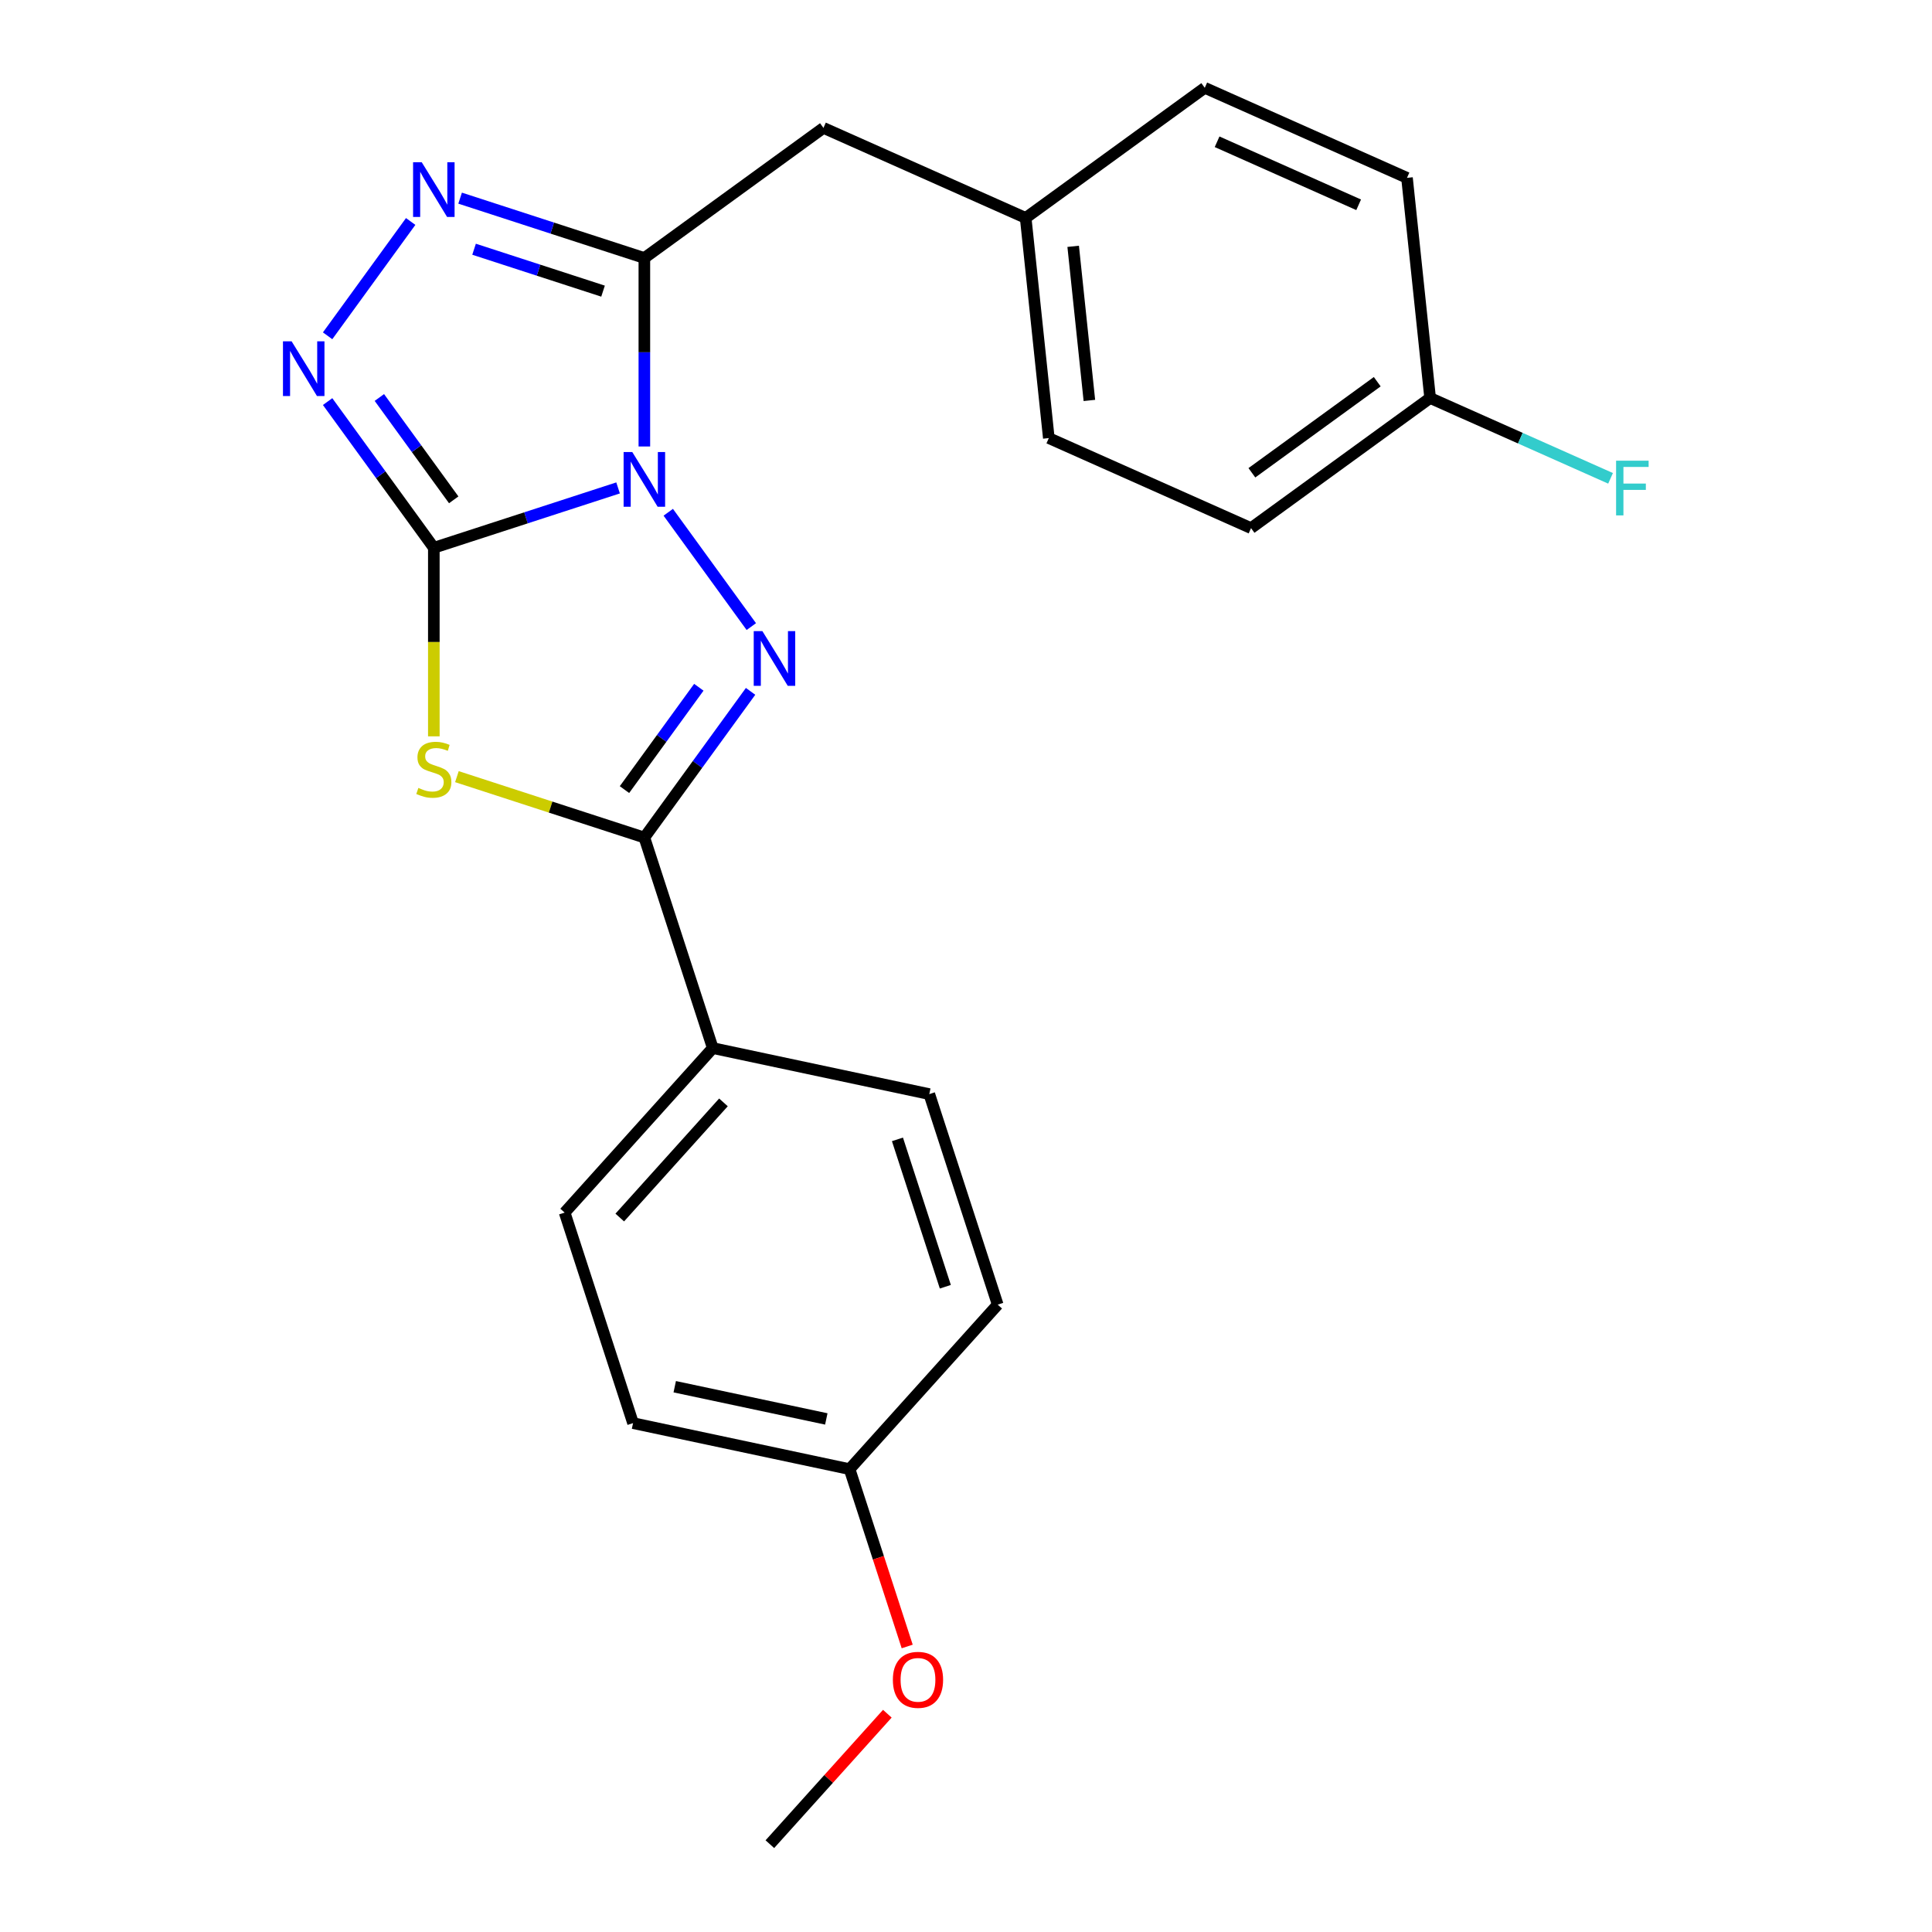 <?xml version='1.0' encoding='iso-8859-1'?>
<svg version='1.1' baseProfile='full'
              xmlns='http://www.w3.org/2000/svg'
                      xmlns:rdkit='http://www.rdkit.org/xml'
                      xmlns:xlink='http://www.w3.org/1999/xlink'
                  xml:space='preserve'
width='1000px' height='1000px' viewBox='0 0 1000 1000'>
<!-- END OF HEADER -->
<rect style='opacity:1.0;fill:#FFFFFF;stroke:none' width='1000' height='1000' x='0' y='0'> </rect>
<path class='bond-0' d='M 319.916,252.545 L 272.233,268.038' style='fill:none;fill-rule:evenodd;stroke:#0000FF;stroke-width:6px;stroke-linecap:butt;stroke-linejoin:miter;stroke-opacity:1' />
<path class='bond-0' d='M 272.233,268.038 L 224.55,283.531' style='fill:none;fill-rule:evenodd;stroke:#000000;stroke-width:6px;stroke-linecap:butt;stroke-linejoin:miter;stroke-opacity:1' />
<path class='bond-1' d='M 345.89,265.149 L 388.881,324.322' style='fill:none;fill-rule:evenodd;stroke:#0000FF;stroke-width:6px;stroke-linecap:butt;stroke-linejoin:miter;stroke-opacity:1' />
<path class='bond-3' d='M 333.521,231.1 L 333.521,182.323' style='fill:none;fill-rule:evenodd;stroke:#0000FF;stroke-width:6px;stroke-linecap:butt;stroke-linejoin:miter;stroke-opacity:1' />
<path class='bond-3' d='M 333.521,182.323 L 333.521,133.546' style='fill:none;fill-rule:evenodd;stroke:#000000;stroke-width:6px;stroke-linecap:butt;stroke-linejoin:miter;stroke-opacity:1' />
<path class='bond-2' d='M 224.55,283.531 L 224.55,332.328' style='fill:none;fill-rule:evenodd;stroke:#000000;stroke-width:6px;stroke-linecap:butt;stroke-linejoin:miter;stroke-opacity:1' />
<path class='bond-2' d='M 224.55,332.328 L 224.55,381.125' style='fill:none;fill-rule:evenodd;stroke:#CCCC00;stroke-width:6px;stroke-linecap:butt;stroke-linejoin:miter;stroke-opacity:1' />
<path class='bond-5' d='M 224.55,283.531 L 197.061,245.695' style='fill:none;fill-rule:evenodd;stroke:#000000;stroke-width:6px;stroke-linecap:butt;stroke-linejoin:miter;stroke-opacity:1' />
<path class='bond-5' d='M 197.061,245.695 L 169.572,207.86' style='fill:none;fill-rule:evenodd;stroke:#0000FF;stroke-width:6px;stroke-linecap:butt;stroke-linejoin:miter;stroke-opacity:1' />
<path class='bond-5' d='M 234.843,258.711 L 215.6,232.226' style='fill:none;fill-rule:evenodd;stroke:#000000;stroke-width:6px;stroke-linecap:butt;stroke-linejoin:miter;stroke-opacity:1' />
<path class='bond-5' d='M 215.6,232.226 L 196.358,205.741' style='fill:none;fill-rule:evenodd;stroke:#0000FF;stroke-width:6px;stroke-linecap:butt;stroke-linejoin:miter;stroke-opacity:1' />
<path class='bond-4' d='M 388.499,357.845 L 361.01,395.68' style='fill:none;fill-rule:evenodd;stroke:#0000FF;stroke-width:6px;stroke-linecap:butt;stroke-linejoin:miter;stroke-opacity:1' />
<path class='bond-4' d='M 361.01,395.68 L 333.521,433.516' style='fill:none;fill-rule:evenodd;stroke:#000000;stroke-width:6px;stroke-linecap:butt;stroke-linejoin:miter;stroke-opacity:1' />
<path class='bond-4' d='M 361.713,355.726 L 342.471,382.211' style='fill:none;fill-rule:evenodd;stroke:#0000FF;stroke-width:6px;stroke-linecap:butt;stroke-linejoin:miter;stroke-opacity:1' />
<path class='bond-4' d='M 342.471,382.211 L 323.228,408.696' style='fill:none;fill-rule:evenodd;stroke:#000000;stroke-width:6px;stroke-linecap:butt;stroke-linejoin:miter;stroke-opacity:1' />
<path class='bond-24' d='M 236.495,401.99 L 285.008,417.753' style='fill:none;fill-rule:evenodd;stroke:#CCCC00;stroke-width:6px;stroke-linecap:butt;stroke-linejoin:miter;stroke-opacity:1' />
<path class='bond-24' d='M 285.008,417.753 L 333.521,433.516' style='fill:none;fill-rule:evenodd;stroke:#000000;stroke-width:6px;stroke-linecap:butt;stroke-linejoin:miter;stroke-opacity:1' />
<path class='bond-6' d='M 333.521,133.546 L 285.838,118.053' style='fill:none;fill-rule:evenodd;stroke:#000000;stroke-width:6px;stroke-linecap:butt;stroke-linejoin:miter;stroke-opacity:1' />
<path class='bond-6' d='M 285.838,118.053 L 238.155,102.56' style='fill:none;fill-rule:evenodd;stroke:#0000FF;stroke-width:6px;stroke-linecap:butt;stroke-linejoin:miter;stroke-opacity:1' />
<path class='bond-6' d='M 312.135,150.692 L 278.756,139.847' style='fill:none;fill-rule:evenodd;stroke:#000000;stroke-width:6px;stroke-linecap:butt;stroke-linejoin:miter;stroke-opacity:1' />
<path class='bond-6' d='M 278.756,139.847 L 245.378,129.002' style='fill:none;fill-rule:evenodd;stroke:#0000FF;stroke-width:6px;stroke-linecap:butt;stroke-linejoin:miter;stroke-opacity:1' />
<path class='bond-8' d='M 333.521,133.546 L 426.216,66.199' style='fill:none;fill-rule:evenodd;stroke:#000000;stroke-width:6px;stroke-linecap:butt;stroke-linejoin:miter;stroke-opacity:1' />
<path class='bond-7' d='M 333.521,433.516 L 368.927,542.486' style='fill:none;fill-rule:evenodd;stroke:#000000;stroke-width:6px;stroke-linecap:butt;stroke-linejoin:miter;stroke-opacity:1' />
<path class='bond-23' d='M 169.572,173.811 L 212.564,114.638' style='fill:none;fill-rule:evenodd;stroke:#0000FF;stroke-width:6px;stroke-linecap:butt;stroke-linejoin:miter;stroke-opacity:1' />
<path class='bond-9' d='M 368.927,542.486 L 292.26,627.634' style='fill:none;fill-rule:evenodd;stroke:#000000;stroke-width:6px;stroke-linecap:butt;stroke-linejoin:miter;stroke-opacity:1' />
<path class='bond-9' d='M 374.457,570.592 L 320.789,630.196' style='fill:none;fill-rule:evenodd;stroke:#000000;stroke-width:6px;stroke-linecap:butt;stroke-linejoin:miter;stroke-opacity:1' />
<path class='bond-10' d='M 368.927,542.486 L 481.002,566.308' style='fill:none;fill-rule:evenodd;stroke:#000000;stroke-width:6px;stroke-linecap:butt;stroke-linejoin:miter;stroke-opacity:1' />
<path class='bond-11' d='M 426.216,66.199 L 530.889,112.802' style='fill:none;fill-rule:evenodd;stroke:#000000;stroke-width:6px;stroke-linecap:butt;stroke-linejoin:miter;stroke-opacity:1' />
<path class='bond-15' d='M 292.26,627.634 L 327.666,736.605' style='fill:none;fill-rule:evenodd;stroke:#000000;stroke-width:6px;stroke-linecap:butt;stroke-linejoin:miter;stroke-opacity:1' />
<path class='bond-14' d='M 481.002,566.308 L 516.408,675.279' style='fill:none;fill-rule:evenodd;stroke:#000000;stroke-width:6px;stroke-linecap:butt;stroke-linejoin:miter;stroke-opacity:1' />
<path class='bond-14' d='M 464.519,589.735 L 489.303,666.014' style='fill:none;fill-rule:evenodd;stroke:#000000;stroke-width:6px;stroke-linecap:butt;stroke-linejoin:miter;stroke-opacity:1' />
<path class='bond-17' d='M 530.889,112.802 L 623.585,45.455' style='fill:none;fill-rule:evenodd;stroke:#000000;stroke-width:6px;stroke-linecap:butt;stroke-linejoin:miter;stroke-opacity:1' />
<path class='bond-18' d='M 530.889,112.802 L 542.866,226.752' style='fill:none;fill-rule:evenodd;stroke:#000000;stroke-width:6px;stroke-linecap:butt;stroke-linejoin:miter;stroke-opacity:1' />
<path class='bond-18' d='M 555.475,127.499 L 563.859,207.265' style='fill:none;fill-rule:evenodd;stroke:#000000;stroke-width:6px;stroke-linecap:butt;stroke-linejoin:miter;stroke-opacity:1' />
<path class='bond-12' d='M 740.234,206.008 L 647.538,273.356' style='fill:none;fill-rule:evenodd;stroke:#000000;stroke-width:6px;stroke-linecap:butt;stroke-linejoin:miter;stroke-opacity:1' />
<path class='bond-12' d='M 712.86,197.571 L 647.973,244.714' style='fill:none;fill-rule:evenodd;stroke:#000000;stroke-width:6px;stroke-linecap:butt;stroke-linejoin:miter;stroke-opacity:1' />
<path class='bond-16' d='M 740.234,206.008 L 786.928,226.798' style='fill:none;fill-rule:evenodd;stroke:#000000;stroke-width:6px;stroke-linecap:butt;stroke-linejoin:miter;stroke-opacity:1' />
<path class='bond-16' d='M 786.928,226.798 L 833.622,247.587' style='fill:none;fill-rule:evenodd;stroke:#33CCCC;stroke-width:6px;stroke-linecap:butt;stroke-linejoin:miter;stroke-opacity:1' />
<path class='bond-25' d='M 740.234,206.008 L 728.257,92.058' style='fill:none;fill-rule:evenodd;stroke:#000000;stroke-width:6px;stroke-linecap:butt;stroke-linejoin:miter;stroke-opacity:1' />
<path class='bond-13' d='M 439.741,760.427 L 516.408,675.279' style='fill:none;fill-rule:evenodd;stroke:#000000;stroke-width:6px;stroke-linecap:butt;stroke-linejoin:miter;stroke-opacity:1' />
<path class='bond-21' d='M 439.741,760.427 L 454.652,806.32' style='fill:none;fill-rule:evenodd;stroke:#000000;stroke-width:6px;stroke-linecap:butt;stroke-linejoin:miter;stroke-opacity:1' />
<path class='bond-21' d='M 454.652,806.32 L 469.564,852.213' style='fill:none;fill-rule:evenodd;stroke:#FF0000;stroke-width:6px;stroke-linecap:butt;stroke-linejoin:miter;stroke-opacity:1' />
<path class='bond-26' d='M 439.741,760.427 L 327.666,736.605' style='fill:none;fill-rule:evenodd;stroke:#000000;stroke-width:6px;stroke-linecap:butt;stroke-linejoin:miter;stroke-opacity:1' />
<path class='bond-26' d='M 427.694,734.439 L 349.242,717.763' style='fill:none;fill-rule:evenodd;stroke:#000000;stroke-width:6px;stroke-linecap:butt;stroke-linejoin:miter;stroke-opacity:1' />
<path class='bond-20' d='M 623.585,45.455 L 728.257,92.058' style='fill:none;fill-rule:evenodd;stroke:#000000;stroke-width:6px;stroke-linecap:butt;stroke-linejoin:miter;stroke-opacity:1' />
<path class='bond-20' d='M 629.965,73.379 L 703.236,106.002' style='fill:none;fill-rule:evenodd;stroke:#000000;stroke-width:6px;stroke-linecap:butt;stroke-linejoin:miter;stroke-opacity:1' />
<path class='bond-19' d='M 542.866,226.752 L 647.538,273.356' style='fill:none;fill-rule:evenodd;stroke:#000000;stroke-width:6px;stroke-linecap:butt;stroke-linejoin:miter;stroke-opacity:1' />
<path class='bond-22' d='M 459.283,887.017 L 428.881,920.781' style='fill:none;fill-rule:evenodd;stroke:#FF0000;stroke-width:6px;stroke-linecap:butt;stroke-linejoin:miter;stroke-opacity:1' />
<path class='bond-22' d='M 428.881,920.781 L 398.479,954.545' style='fill:none;fill-rule:evenodd;stroke:#000000;stroke-width:6px;stroke-linecap:butt;stroke-linejoin:miter;stroke-opacity:1' />
<path  class='atom-0' d='M 327.261 233.964
L 336.541 248.964
Q 337.461 250.444, 338.941 253.124
Q 340.421 255.804, 340.501 255.964
L 340.501 233.964
L 344.261 233.964
L 344.261 262.284
L 340.381 262.284
L 330.421 245.884
Q 329.261 243.964, 328.021 241.764
Q 326.821 239.564, 326.461 238.884
L 326.461 262.284
L 322.781 262.284
L 322.781 233.964
L 327.261 233.964
' fill='#0000FF'/>
<path  class='atom-2' d='M 394.608 326.66
L 403.888 341.66
Q 404.808 343.14, 406.288 345.82
Q 407.768 348.5, 407.848 348.66
L 407.848 326.66
L 411.608 326.66
L 411.608 354.98
L 407.728 354.98
L 397.768 338.58
Q 396.608 336.66, 395.368 334.46
Q 394.168 332.26, 393.808 331.58
L 393.808 354.98
L 390.128 354.98
L 390.128 326.66
L 394.608 326.66
' fill='#0000FF'/>
<path  class='atom-3' d='M 216.55 407.829
Q 216.87 407.949, 218.19 408.509
Q 219.51 409.069, 220.95 409.429
Q 222.43 409.749, 223.87 409.749
Q 226.55 409.749, 228.11 408.469
Q 229.67 407.149, 229.67 404.869
Q 229.67 403.309, 228.87 402.349
Q 228.11 401.389, 226.91 400.869
Q 225.71 400.349, 223.71 399.749
Q 221.19 398.989, 219.67 398.269
Q 218.19 397.549, 217.11 396.029
Q 216.07 394.509, 216.07 391.949
Q 216.07 388.389, 218.47 386.189
Q 220.91 383.989, 225.71 383.989
Q 228.99 383.989, 232.71 385.549
L 231.79 388.629
Q 228.39 387.229, 225.83 387.229
Q 223.07 387.229, 221.55 388.389
Q 220.03 389.509, 220.07 391.469
Q 220.07 392.989, 220.83 393.909
Q 221.63 394.829, 222.75 395.349
Q 223.91 395.869, 225.83 396.469
Q 228.39 397.269, 229.91 398.069
Q 231.43 398.869, 232.51 400.509
Q 233.63 402.109, 233.63 404.869
Q 233.63 408.789, 230.99 410.909
Q 228.39 412.989, 224.03 412.989
Q 221.51 412.989, 219.59 412.429
Q 217.71 411.909, 215.47 410.989
L 216.55 407.829
' fill='#CCCC00'/>
<path  class='atom-6' d='M 150.943 176.675
L 160.223 191.675
Q 161.143 193.155, 162.623 195.835
Q 164.103 198.515, 164.183 198.675
L 164.183 176.675
L 167.943 176.675
L 167.943 204.995
L 164.063 204.995
L 154.103 188.595
Q 152.943 186.675, 151.703 184.475
Q 150.503 182.275, 150.143 181.595
L 150.143 204.995
L 146.463 204.995
L 146.463 176.675
L 150.943 176.675
' fill='#0000FF'/>
<path  class='atom-7' d='M 218.29 83.98
L 227.57 98.98
Q 228.49 100.46, 229.97 103.14
Q 231.45 105.82, 231.53 105.98
L 231.53 83.98
L 235.29 83.98
L 235.29 112.3
L 231.41 112.3
L 221.45 95.9
Q 220.29 93.98, 219.05 91.779
Q 217.85 89.579, 217.49 88.9
L 217.49 112.3
L 213.81 112.3
L 213.81 83.98
L 218.29 83.98
' fill='#0000FF'/>
<path  class='atom-17' d='M 836.486 238.451
L 853.326 238.451
L 853.326 241.691
L 840.286 241.691
L 840.286 250.291
L 851.886 250.291
L 851.886 253.571
L 840.286 253.571
L 840.286 266.771
L 836.486 266.771
L 836.486 238.451
' fill='#33CCCC'/>
<path  class='atom-22' d='M 462.147 869.477
Q 462.147 862.677, 465.507 858.877
Q 468.867 855.077, 475.147 855.077
Q 481.427 855.077, 484.787 858.877
Q 488.147 862.677, 488.147 869.477
Q 488.147 876.357, 484.747 880.277
Q 481.347 884.157, 475.147 884.157
Q 468.907 884.157, 465.507 880.277
Q 462.147 876.397, 462.147 869.477
M 475.147 880.957
Q 479.467 880.957, 481.787 878.077
Q 484.147 875.157, 484.147 869.477
Q 484.147 863.917, 481.787 861.117
Q 479.467 858.277, 475.147 858.277
Q 470.827 858.277, 468.467 861.077
Q 466.147 863.877, 466.147 869.477
Q 466.147 875.197, 468.467 878.077
Q 470.827 880.957, 475.147 880.957
' fill='#FF0000'/>
</svg>
